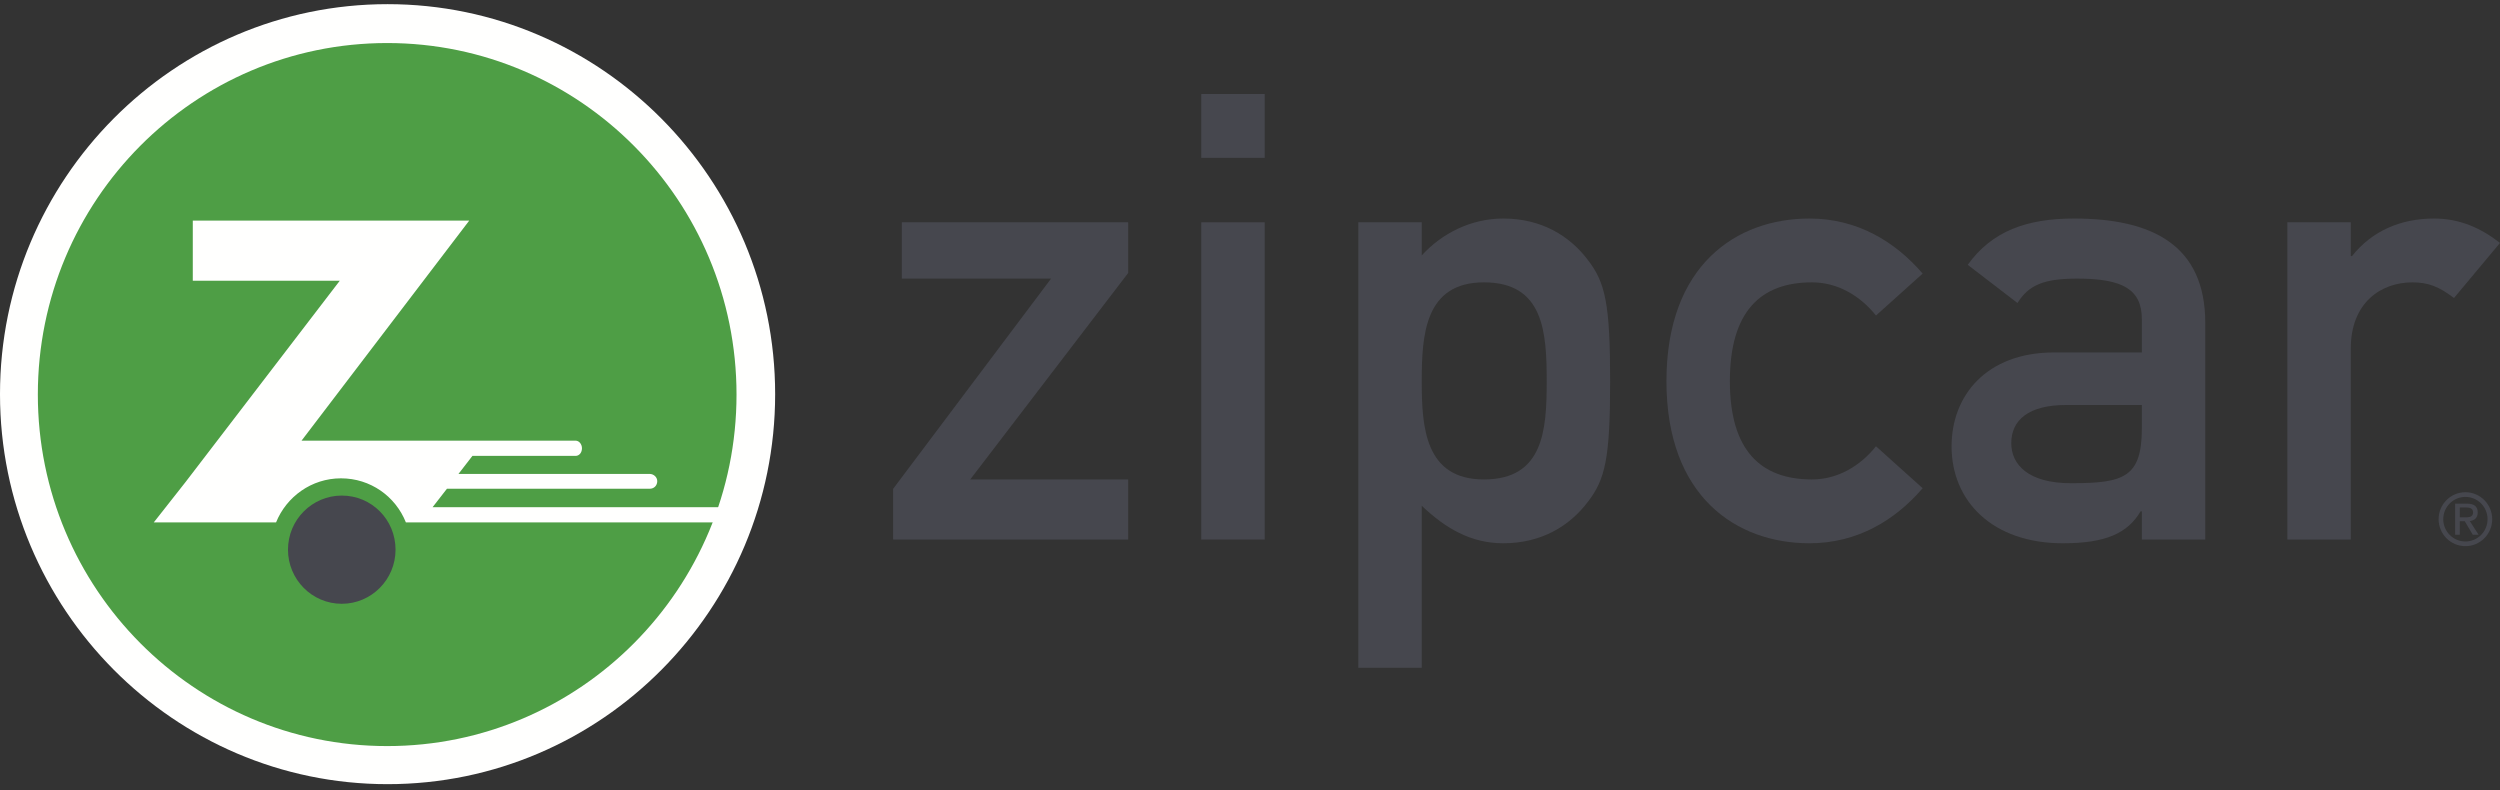 <svg xmlns="http://www.w3.org/2000/svg" xmlns:xlink="http://www.w3.org/1999/xlink" width="250px" height="79px" viewBox="0 0 250 79"><rect x="0" y="0" width="250" height="79" fill="#333333" stroke="none"/><title>Zipcar_Logo</title><g id="Design-" stroke="none" stroke-width="1" fill="none" fill-rule="evenodd"><g id="Contact-Us-_-Option-2" transform="translate(-595, -1065)"><g id="Content" transform="translate(0, 422)"><g id="Zip-Car" transform="translate(520, 622.416)"><g id="Zipcar_Logo" transform="translate(75, 21)"><path d="M135.83,66.363 L142.173,66.363 L142.173,50.157 C144.536,52.41 147.086,53.911 150.319,53.911 C154.174,53.911 156.972,52.16 158.776,49.782 C160.517,47.529 161.014,45.465 161.014,37.706 C161.014,29.884 160.517,27.819 158.776,25.566 C156.972,23.189 154.174,21.437 150.319,21.437 C147.086,21.437 144.162,22.939 142.173,25.129 L142.173,21.812 L135.83,21.812 L135.83,66.363 Z M148.391,47.529 C142.483,47.529 142.173,42.273 142.173,37.706 C142.173,33.075 142.483,27.819 148.391,27.819 C154.36,27.819 154.671,32.762 154.671,37.706 C154.671,42.586 154.36,47.529 148.391,47.529 L148.391,47.529 Z" id="Fill-8" fill="#46474E"></path><path d="M192.264,48.405 C189.528,51.597 185.734,53.911 180.946,53.911 C173.671,53.911 166.645,49.282 166.645,37.706 C166.645,26.067 173.671,21.437 180.946,21.437 C185.734,21.437 189.528,23.752 192.264,26.944 L187.599,31.135 C186.045,29.196 183.806,27.819 181.195,27.819 C176.034,27.819 172.987,30.76 172.987,37.706 C172.987,44.588 176.034,47.529 181.195,47.529 C183.806,47.529 186.045,46.153 187.599,44.213 L192.264,48.405" id="Fill-9" fill="#46474E"></path><path d="M214.185,53.536 L220.527,53.536 L220.527,31.886 C220.527,24.065 215.18,21.437 207.407,21.437 C202.681,21.437 199.199,22.689 196.774,26.067 L201.749,29.885 C202.868,28.07 204.422,27.444 207.717,27.444 C212.257,27.444 214.185,28.508 214.185,31.511 L214.185,34.828 L205.417,34.828 C198.639,34.828 195.157,39.145 195.157,44.213 C195.157,49.719 199.261,53.911 206.288,53.911 C210.578,53.911 212.755,52.91 214.06,50.72 L214.185,50.72 L214.185,53.536 Z M214.185,42.398 C214.185,47.342 212.382,47.905 207.096,47.905 C202.805,47.905 201.126,46.027 201.126,43.9 C201.126,41.585 202.868,40.084 206.598,40.084 L214.185,40.084 L214.185,42.398 L214.185,42.398 Z" id="Fill-10" fill="#46474E"></path><path d="M228.735,21.812 L235.077,21.812 L235.077,25.191 L235.202,25.191 C237.192,22.689 240.052,21.437 243.41,21.437 C245.96,21.437 248.073,22.376 250,23.877 L245.4,29.384 C243.907,28.257 242.851,27.82 241.234,27.82 C238.125,27.82 235.077,29.822 235.077,34.452 L235.077,53.536 L228.735,53.536 L228.735,21.812" id="Fill-11" fill="#46474E"></path><path d="M245.979,51.317 L245.979,50.333 L246.609,50.333 C247.087,50.333 247.307,50.478 247.307,50.829 C247.307,51.173 247.087,51.317 246.609,51.317 L245.979,51.317 Z M247.278,53.058 L247.86,53.058 L246.978,51.689 C247.429,51.627 247.771,51.394 247.771,50.835 C247.771,50.223 247.415,49.948 246.684,49.948 L245.515,49.948 L245.515,53.058 L245.979,53.058 L245.979,51.702 L246.473,51.702 L247.278,53.058 Z M243.86,51.503 C243.86,52.989 245.063,54.2 246.541,54.2 C248.018,54.2 249.222,52.989 249.222,51.503 C249.222,50.017 248.018,48.806 246.541,48.806 C245.063,48.806 243.86,50.017 243.86,51.503 L243.86,51.503 Z M248.756,51.503 C248.756,52.735 247.764,53.732 246.541,53.732 C245.317,53.732 244.325,52.735 244.325,51.503 C244.325,50.271 245.317,49.274 246.541,49.274 C247.764,49.274 248.756,50.271 248.756,51.503 L248.756,51.503 Z" id="Fill-12" fill="#46474E"></path><polyline id="Fill-13" fill="#46474E" points="89.313 48.468 105.108 27.444 90.184 27.444 90.184 21.812 112.818 21.812 112.818 26.881 97.024 47.529 112.818 47.529 112.818 53.536 89.313 53.536 89.313 48.468"></polyline><path d="M120.127,15.368 L126.47,15.368 L126.47,8.986 L120.127,8.986 L120.127,15.368 Z M120.127,53.536 L126.47,53.536 L126.47,21.812 L120.127,21.812 L120.127,53.536 Z" id="Fill-14" fill="#46474E"></path><path d="M38.757,0 C17.367,0 0,17.516 0,39 C0,60.484 17.407,78 38.757,78 C60.148,78 77.515,60.484 77.515,39 C77.515,17.516 60.109,0 38.757,0" id="Fill-15" fill="#FFFFFE"></path><path d="M3.784,39.04 C3.784,19.6 19.439,3.888 38.718,3.888 C57.997,3.888 73.652,19.64 73.652,39.04 C73.652,58.44 57.997,74.192 38.718,74.192 C19.439,74.192 3.784,58.44 3.784,39.04" id="Fill-16" fill="#4E9E45"></path><path d="M72.019,51.826 C72.218,51.346 72.377,50.824 72.536,50.303 L43.259,50.303 L44.693,48.459 L64.968,48.459 C65.406,48.459 65.725,48.139 65.725,47.698 C65.725,47.297 65.366,46.976 64.968,46.976 L45.848,46.976 L47.242,45.173 L57.559,45.173 C57.917,45.173 58.196,44.852 58.196,44.411 C58.196,44.011 57.917,43.65 57.559,43.65 L30.154,43.65 L46.923,21.645 L19.279,21.645 L19.279,27.657 L33.978,27.657 L18.562,47.778 L15.376,51.826 C15.376,51.826 24.896,51.826 24.976,51.826 L27.605,51.826 C28.64,49.261 31.15,47.417 34.097,47.417 C37.045,47.417 39.554,49.221 40.59,51.826 L72.019,51.826" id="Fill-17" fill="#FFFFFE"></path><path d="M39.554,54.552 C39.554,57.558 37.124,59.963 34.177,59.963 C31.189,59.963 28.799,57.518 28.799,54.552 C28.799,51.546 31.229,49.141 34.177,49.141 C37.164,49.141 39.554,51.546 39.554,54.552" id="Fill-18" fill="#46474E"></path></g></g></g></g></g></svg>